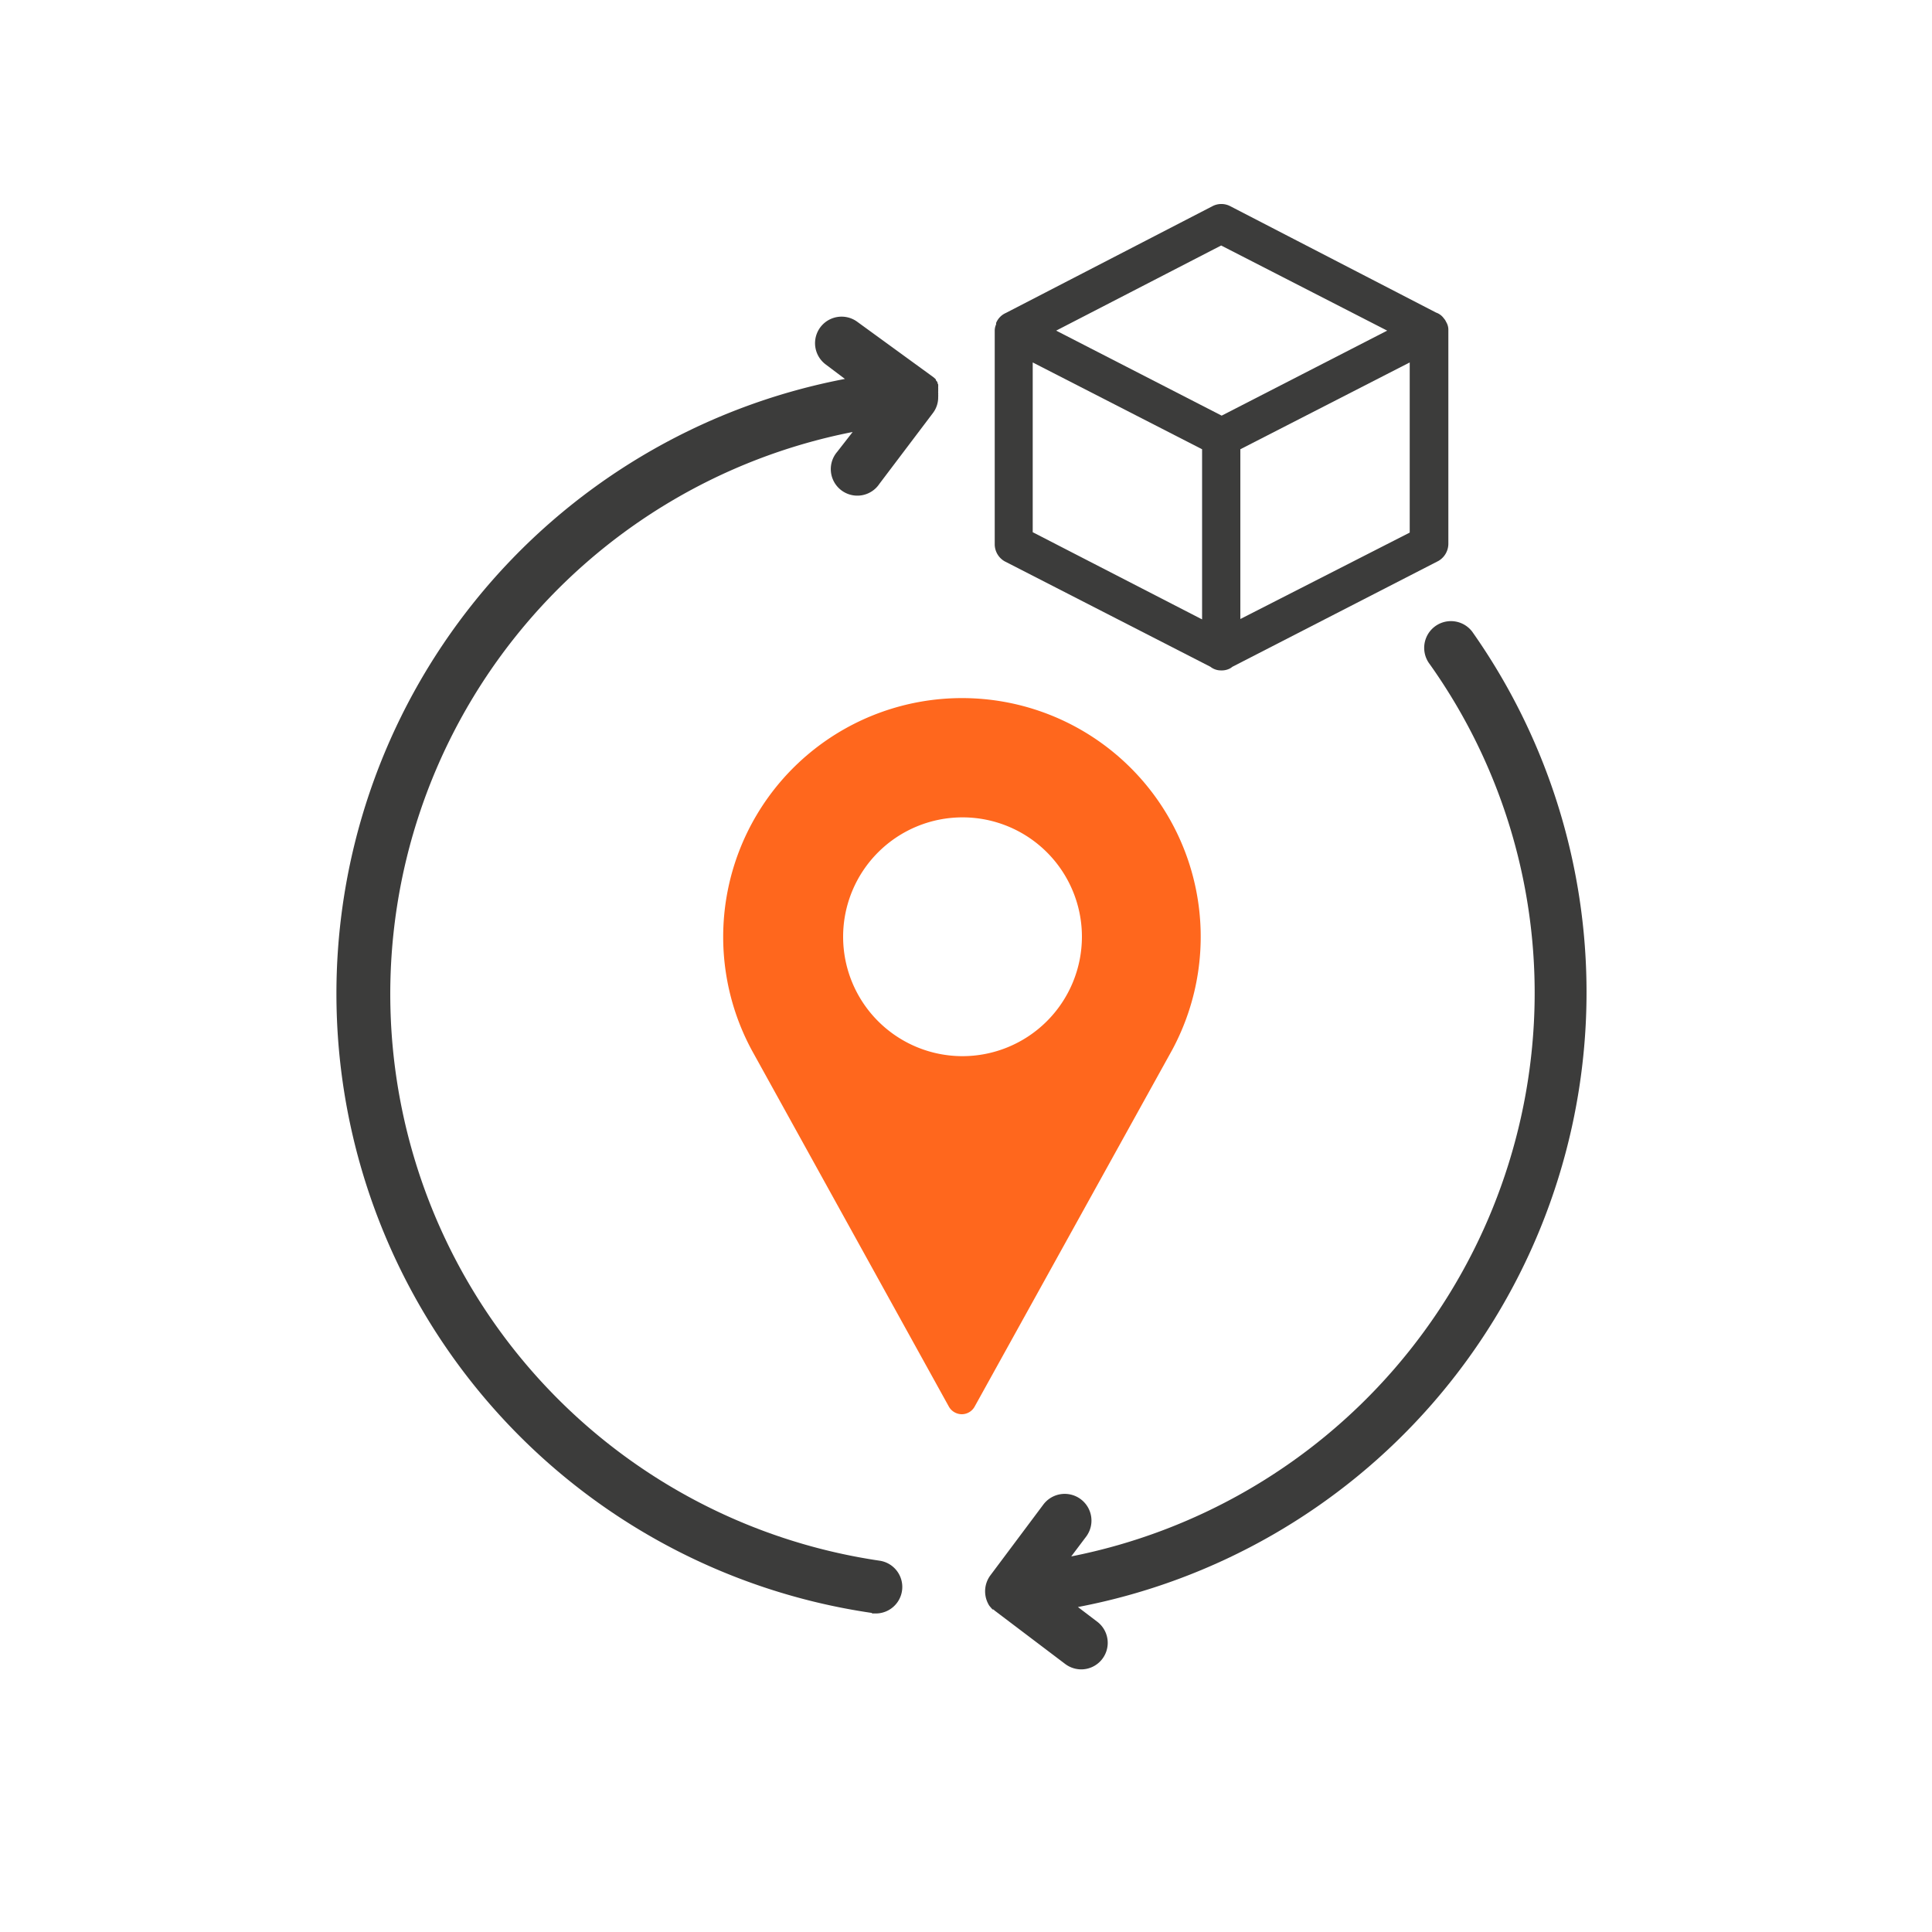 <svg id="Layer_1" data-name="Layer 1" xmlns="http://www.w3.org/2000/svg" viewBox="0 0 150 150"><defs><style>.cls-1{fill:#3c3c3b;}.cls-2{fill:#ff671d;}</style></defs><path class="cls-1" d="M67.7,125.27l.29,0a2.06,2.06,0,0,0,.29-4.1A44.47,44.47,0,0,1,66.2,33.54L65,35.08a2.06,2.06,0,1,0,3.28,2.48l4.15-5.49a2,2,0,0,0,.41-1.24h0a1.28,1.28,0,0,0,0-.19v0a.78.78,0,0,0,0-.16.11.11,0,0,1,0-.05.74.74,0,0,0,0-.14.14.14,0,0,0,0-.06.56.56,0,0,0,0-.12l0-.07a.54.54,0,0,0,0-.11.25.25,0,0,0,0-.07.31.31,0,0,0-.05-.1l0-.07-.06-.09-.07-.08,0-.06-.09-.09,0,0-.12-.1,0,0L66.58,25a2.06,2.06,0,0,0-2.48,3.29l1.5,1.13a48.59,48.59,0,0,0,2.1,95.81Z"/><path class="cls-1" d="M119.09,79.42a44.63,44.63,0,0,1-35.92,41.42l1.16-1.54A2.06,2.06,0,0,0,81,116.82L76.9,122.3a2.08,2.08,0,0,0-.17,2.23h0a1,1,0,0,0,.09.15v0l.1.12,0,0,.08.09a.46.46,0,0,0,.07.07l.06,0,.1.09,0,0h0l5.47,4.14a2.08,2.08,0,0,0,1.24.42,2.06,2.06,0,0,0,1.25-3.7l-1.5-1.14a48.59,48.59,0,0,0,30.61-75.73A2.06,2.06,0,0,0,111,51.56,44.06,44.06,0,0,1,119.09,79.42Z"/><path class="cls-1" d="M94.81,52.05a1.29,1.29,0,0,1-.61-.14,1.18,1.18,0,0,1-.22-.14L78,43.58l0,0a1.53,1.53,0,0,1-.77-1.31V25.67a1.17,1.17,0,0,1,.11-.49.36.36,0,0,1,0-.11,1.45,1.45,0,0,1,.75-.77L94.15,16a1.49,1.49,0,0,1,1.35,0l16,8.27a1.23,1.23,0,0,1,.6.45,1,1,0,0,1,.18.28,1.15,1.15,0,0,1,.17.64V42.24a1.55,1.55,0,0,1-.77,1.31l-16,8.22a1.1,1.1,0,0,1-.21.14h0A1.36,1.36,0,0,1,94.81,52.05ZM80.18,41.32l13.15,6.77V34.88L80.18,28.14ZM96.3,34.88V48.06l13.15-6.71V28.14ZM82,25.67l12.85,6.6,12.85-6.6L94.81,19.06Z"/><path class="cls-2" d="M74.69,54.2A18.54,18.54,0,0,0,58.37,81.54l15.3,27.67a1.16,1.16,0,0,0,1,.59,1.14,1.14,0,0,0,1-.59L91,81.53A18.53,18.53,0,0,0,74.69,54.2Zm0,27.8A9.27,9.27,0,1,1,84,72.73,9.28,9.28,0,0,1,74.69,82Z"/></svg>